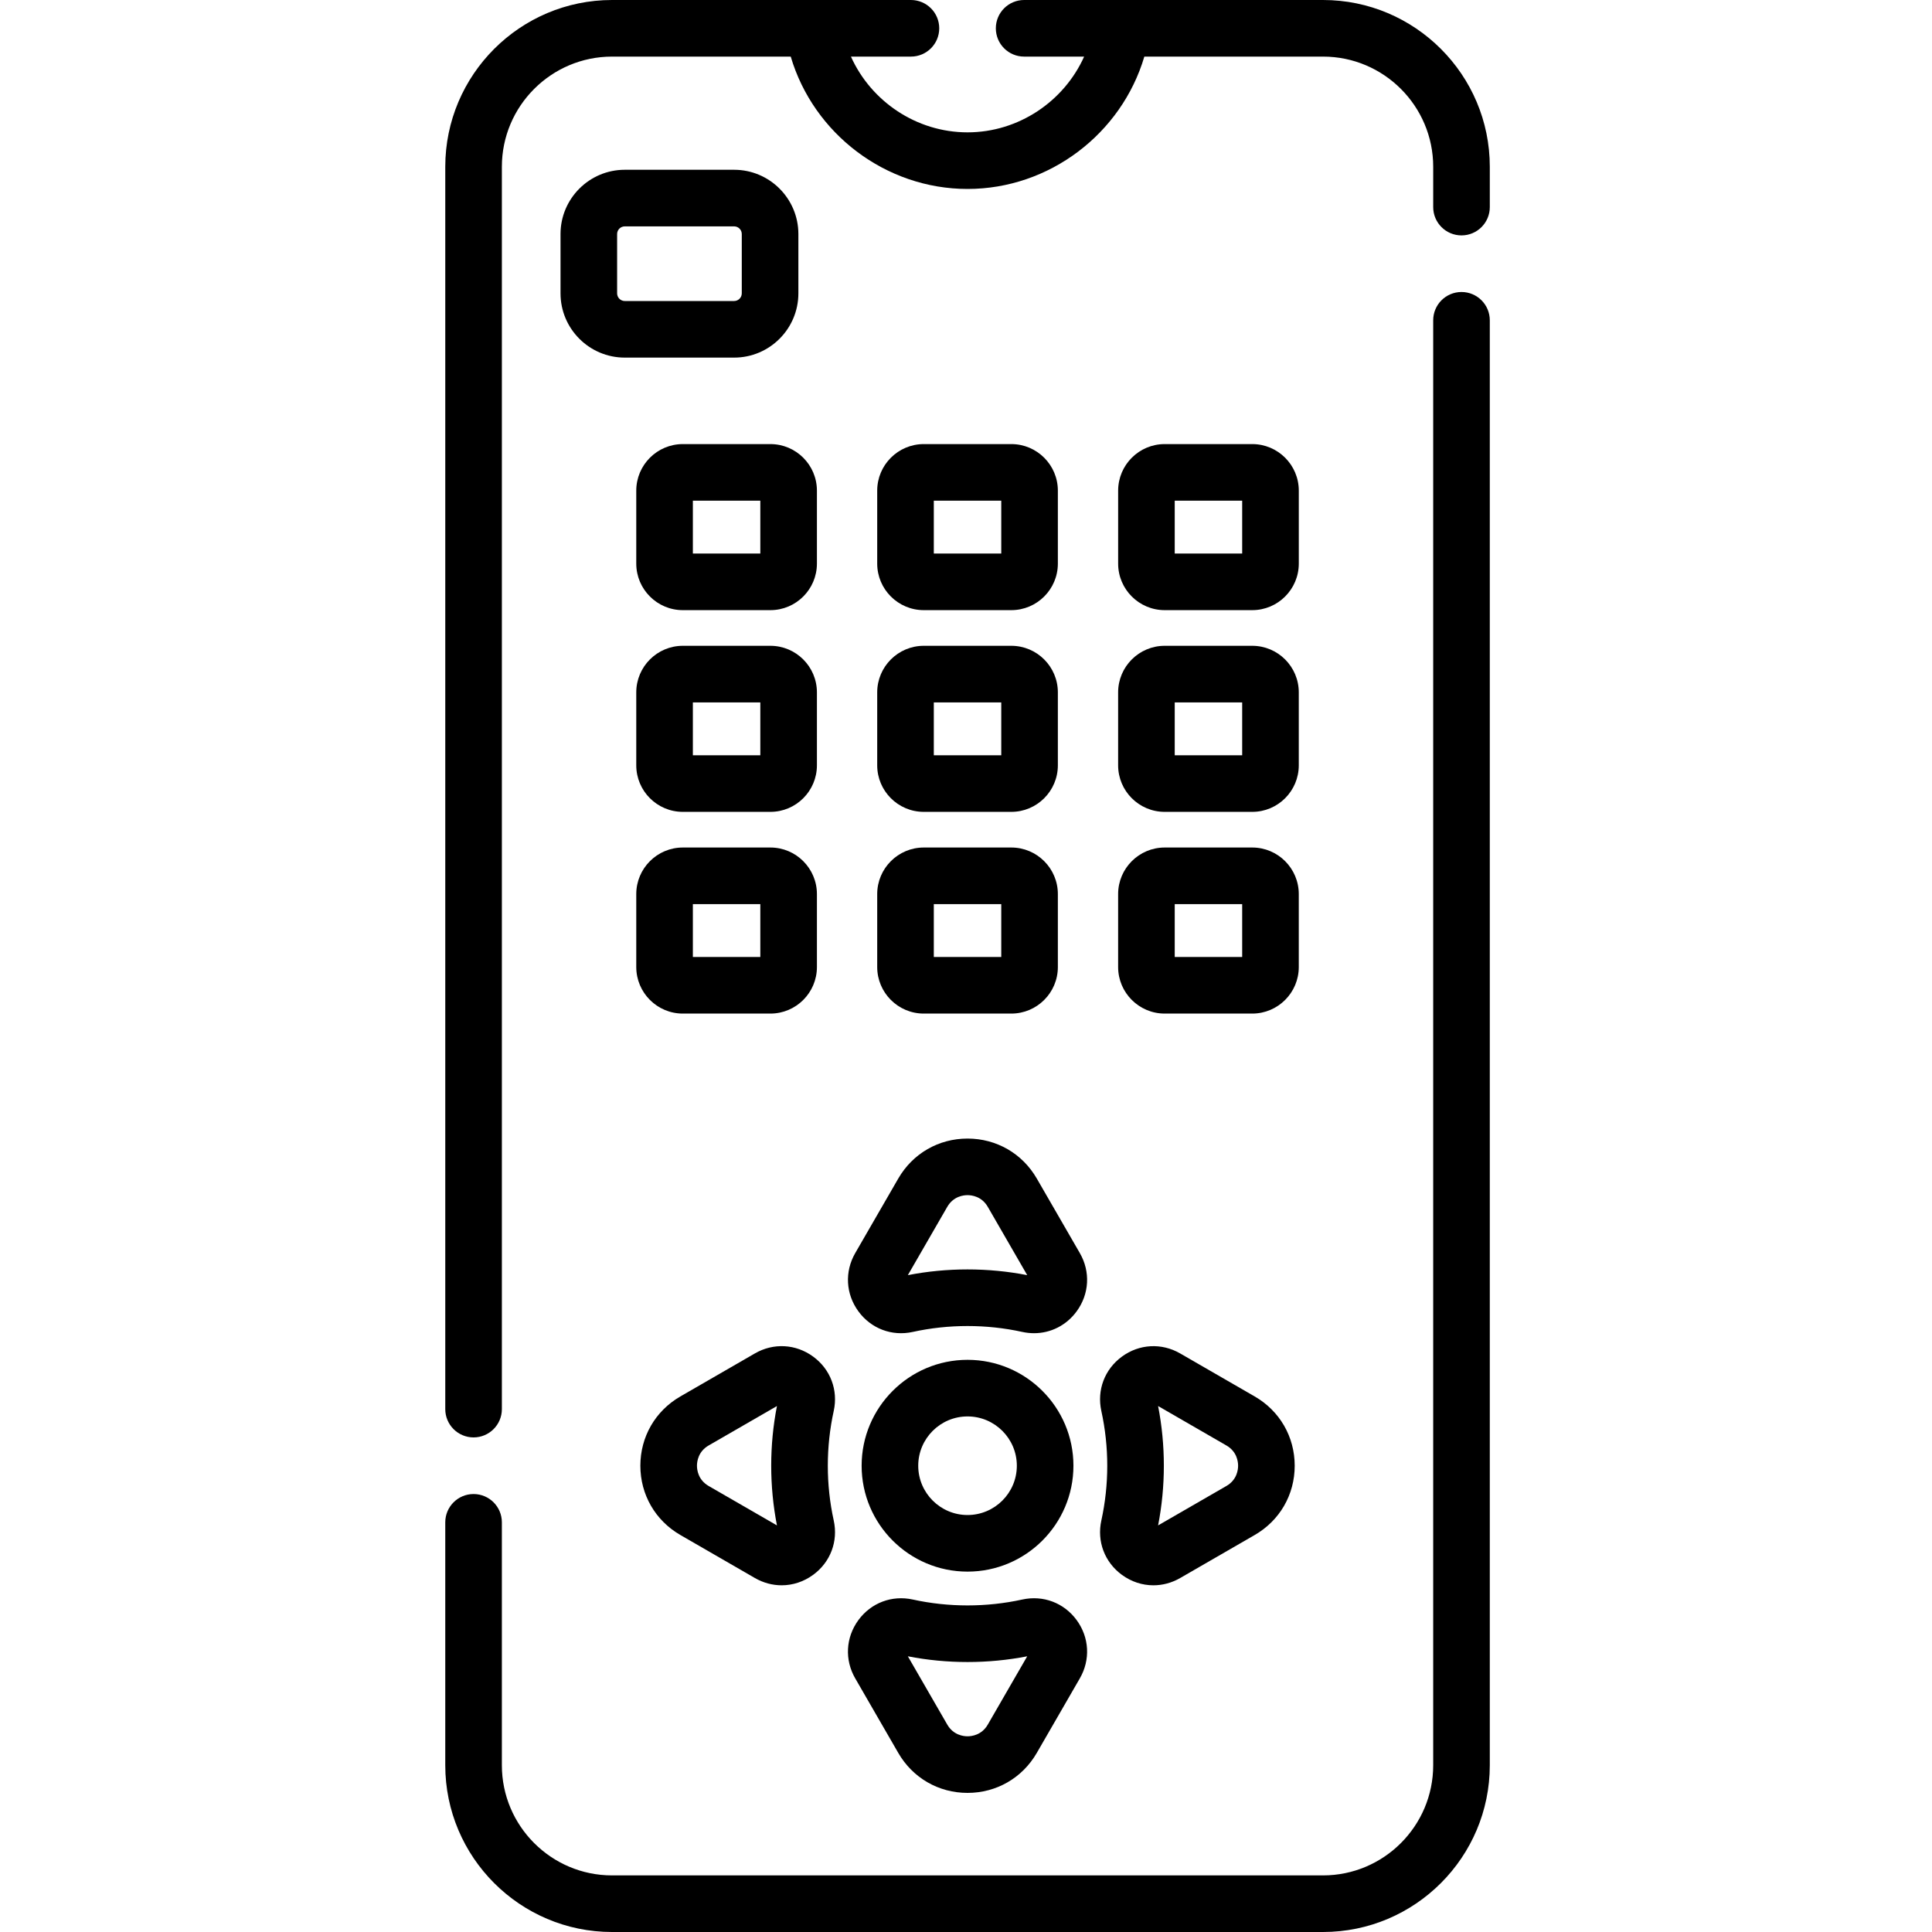 <svg viewBox="-118 0 512 512" xmlns="http://www.w3.org/2000/svg"><path d="m232.613 0h-53.328c-.02 0-.043 0-.066 0h-25.812c-4.141 0-7.5 3.355-7.5 7.5s3.359 7.5 7.5 7.5h15.898c-5.34 11.887-17.391 20.074-30.898 20.074-13.512 0-25.559-8.188-30.898-20.074h15.898c4.141 0 7.5-3.355 7.5-7.5s-3.359-7.5-7.5-7.5h-25.828c-.012 0-.02 0-.031 0h-53.348c-24.371 0-44.199 19.828-44.199 44.199v329.23c0 4.141 3.359 7.5 7.5 7.5s7.5-3.359 7.5-7.5v-329.23c0-16.102 13.098-29.199 29.199-29.199h47.352c6.02 20.391 25.129 35.074 46.855 35.074s40.832-14.688 46.855-35.074h47.352c16.102 0 29.199 13.102 29.199 29.199v10.684c0 4.141 3.359 7.5 7.5 7.5s7.5-3.359 7.5-7.5v-10.684c0-24.371-19.828-44.199-44.199-44.199zm0 0"/><path d="m269.312 77.383c-4.145 0-7.5 3.355-7.5 7.5v382.918c0 16.102-13.102 29.199-29.203 29.199h-188.41c-16.102 0-29.199-13.102-29.199-29.199v-64.367c0-4.145-3.359-7.5-7.5-7.5s-7.5 3.355-7.5 7.5v64.367c0 24.371 19.828 44.199 44.199 44.199h188.41c24.375 0 44.203-19.828 44.203-44.199v-382.918c0-4.145-3.359-7.5-7.5-7.5zm0 0"/><path d="m138.406 360.367c-15.477 0-28.066 12.59-28.066 28.062 0 15.477 12.59 28.066 28.066 28.066s28.066-12.59 28.066-28.066c0-15.473-12.59-28.062-28.066-28.062zm0 41.129c-7.203 0-13.066-5.859-13.066-13.062 0-7.207 5.863-13.066 13.066-13.066s13.066 5.859 13.066 13.066c0 7.203-5.863 13.062-13.066 13.062zm0 0"/><path d="m109.484 347.52c3.355 4.582 8.879 6.672 14.414 5.453 9.469-2.082 19.547-2.082 29.016 0 1.043.227 2.086.34 3.113.34 4.426 0 8.578-2.074 11.297-5.793 3.367-4.598 3.688-10.516.84-15.445l-11.398-19.746c-3.832-6.637-10.695-10.598-18.359-10.598s-14.527 3.961-18.359 10.598l-11.402 19.746c-2.844 4.93-2.523 10.848.84 15.445zm23.551-27.691c1.617-2.797 4.293-3.102 5.371-3.102s3.754.305 5.367 3.102l10.449 18.098c-10.375-2.023-21.258-2.023-31.633 0zm0 0"/><path d="m97.492 359.512c-4.594-3.363-10.512-3.688-15.441-.84l-19.75 11.402c-6.637 3.832-10.598 10.691-10.598 18.355 0 7.664 3.961 14.527 10.598 18.359l19.75 11.402c2.234 1.289 4.672 1.93 7.098 1.93 2.922 0 5.832-.934 8.344-2.77 4.582-3.355 6.672-8.879 5.453-14.414-1.043-4.734-1.566-9.613-1.566-14.508 0-4.895.527-9.773 1.566-14.504 1.219-5.539-.871-11.062-5.453-14.414zm-9.594 44.734-18.098-10.445c-2.797-1.617-3.098-4.293-3.098-5.367 0-1.078.301-3.754 3.098-5.371l18.098-10.445c-1.012 5.184-1.52 10.496-1.52 15.816 0 5.316.512 10.629 1.52 15.812zm0 0"/><path d="m108.645 444.789 11.402 19.746c3.832 6.637 10.695 10.602 18.359 10.602s14.527-3.965 18.359-10.602l11.398-19.746c2.848-4.93 2.527-10.848-.836-15.445-3.355-4.582-8.879-6.668-14.414-5.453-9.469 2.082-19.547 2.082-29.016 0-5.535-1.215-11.059.875-14.414 5.453-3.363 4.598-3.684 10.516-.84 15.445zm45.578-5.852-10.449 18.098c-1.613 2.797-4.289 3.102-5.367 3.102s-3.754-.305-5.371-3.102l-10.445-18.098c10.375 2.023 21.258 2.023 31.633 0zm0 0"/><path d="m179.316 417.352c2.516 1.84 5.422 2.77 8.348 2.77 2.426 0 4.863-.641 7.098-1.93l19.75-11.402c6.637-3.828 10.598-10.691 10.598-18.355 0-7.664-3.961-14.527-10.598-18.359l-19.75-11.398c-4.93-2.848-10.848-2.527-15.445.84-4.578 3.352-6.668 8.875-5.449 14.414 1.039 4.73 1.566 9.609 1.566 14.504 0 4.895-.527 9.773-1.566 14.508-1.219 5.535.871 11.055 5.449 14.41zm9.594-44.738 18.098 10.449c2.801 1.617 3.102 4.293 3.102 5.367 0 1.078-.301 3.754-3.102 5.371l-18.098 10.445c1.012-5.184 1.523-10.496 1.523-15.816 0-5.316-.512-10.629-1.523-15.816zm0 0"/><path d="m86.16 117.688h-23.207c-6.801 0-12.336 5.535-12.336 12.336v19.336c0 6.805 5.535 12.336 12.336 12.336h23.207c6.801 0 12.332-5.531 12.332-12.336v-19.336c0-6.801-5.531-12.336-12.332-12.336zm-2.668 29.008h-17.875v-14.008h17.875zm0 0"/><path d="m126.805 161.695h23.203c6.801 0 12.336-5.531 12.336-12.336v-19.336c0-6.801-5.535-12.336-12.336-12.336h-23.203c-6.801 0-12.336 5.535-12.336 12.336v19.336c0 6.805 5.535 12.336 12.336 12.336zm2.664-29.008h17.875v14.008h-17.875zm0 0"/><path d="m190.652 161.695h23.207c6.801 0 12.336-5.531 12.336-12.336v-19.336c0-6.801-5.535-12.336-12.336-12.336h-23.207c-6.801 0-12.332 5.535-12.332 12.336v19.336c-.004 6.805 5.531 12.336 12.332 12.336zm2.664-29.008h17.875v14.008h-17.875zm0 0"/><path d="m62.953 215.152h23.207c6.801 0 12.332-5.531 12.332-12.332v-19.34c0-6.801-5.531-12.336-12.332-12.336h-23.207c-6.801 0-12.336 5.535-12.336 12.336v19.34c0 6.801 5.535 12.332 12.336 12.332zm2.664-29.008h17.875v14.008h-17.875zm0 0"/><path d="m114.469 202.82c0 6.801 5.535 12.332 12.336 12.332h23.203c6.801 0 12.336-5.531 12.336-12.332v-19.34c0-6.801-5.535-12.336-12.336-12.336h-23.203c-6.801 0-12.336 5.535-12.336 12.336zm15-16.676h17.875v14.008h-17.875zm0 0"/><path d="m178.316 202.82c0 6.801 5.535 12.332 12.336 12.332h23.207c6.801 0 12.332-5.531 12.332-12.332v-19.34c0-6.801-5.531-12.336-12.332-12.336h-23.207c-6.801 0-12.336 5.535-12.336 12.336zm15-16.676h17.875v14.008h-17.875zm0 0"/><path d="m50.617 256.277c0 6.801 5.535 12.332 12.336 12.332h23.207c6.801 0 12.332-5.531 12.332-12.332v-19.34c0-6.801-5.531-12.336-12.332-12.336h-23.207c-6.801 0-12.336 5.535-12.336 12.336zm15-16.672h17.875v14.008h-17.875zm0 0"/><path d="m114.469 256.277c0 6.801 5.535 12.332 12.336 12.332h23.203c6.801 0 12.336-5.531 12.336-12.332v-19.34c0-6.801-5.535-12.336-12.336-12.336h-23.203c-6.801 0-12.336 5.535-12.336 12.336zm15-16.672h17.875v14.008h-17.875zm0 0"/><path d="m178.316 256.277c0 6.801 5.535 12.332 12.336 12.332h23.207c6.801 0 12.332-5.531 12.332-12.332v-19.34c0-6.801-5.531-12.336-12.332-12.336h-23.207c-6.801 0-12.336 5.535-12.336 12.336zm15-16.672h17.875v14.008h-17.875zm0 0"/><path d="m76.551 44.992h-28.98c-9.387 0-17.027 7.641-17.027 17.027v15.723c0 9.391 7.641 17.027 17.027 17.027h28.98c9.391 0 17.027-7.637 17.027-17.027v-15.723c0-9.387-7.637-17.027-17.027-17.027zm2.027 32.75c0 1.121-.91 2.027-2.027 2.027h-28.98c-1.117 0-2.027-.906-2.027-2.027v-15.723c0-1.117.91-2.027 2.027-2.027h28.98c1.117 0 2.027.91 2.027 2.027zm0 0"/></svg>